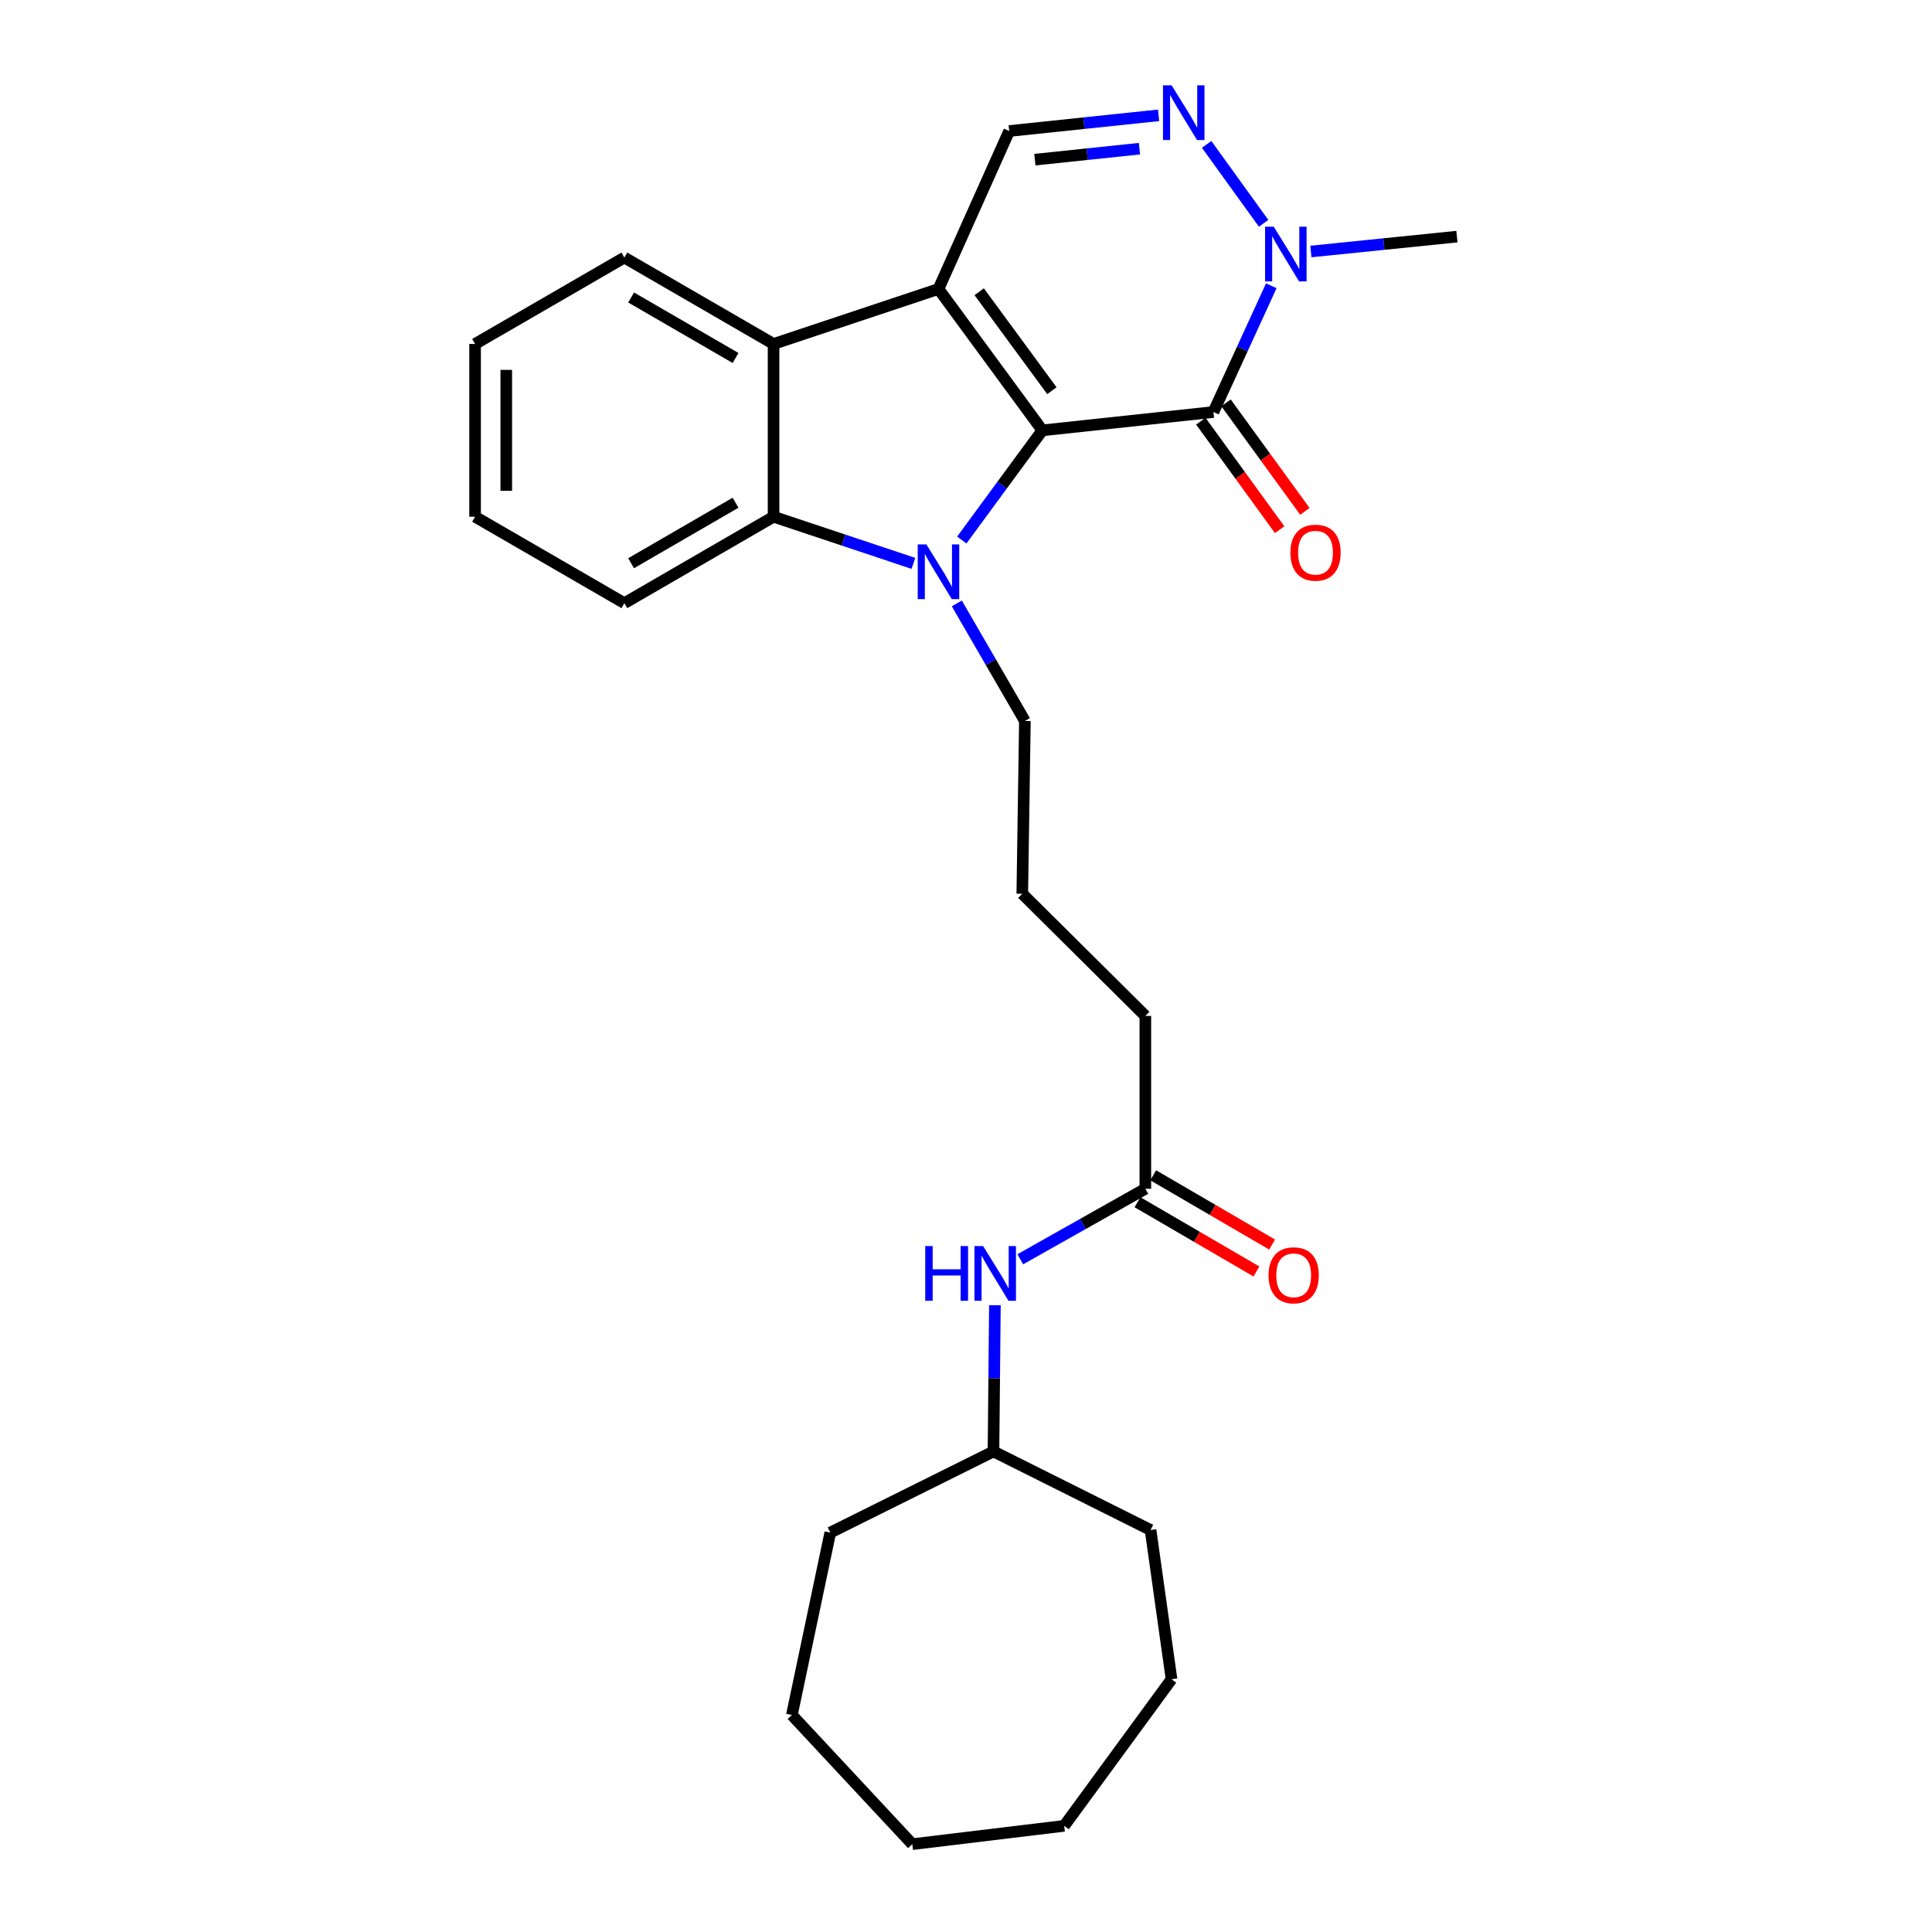<?xml version='1.0' encoding='iso-8859-1'?>
<svg version='1.1' baseProfile='full'
              xmlns='http://www.w3.org/2000/svg'
                      xmlns:rdkit='http://www.rdkit.org/xml'
                      xmlns:xlink='http://www.w3.org/1999/xlink'
                  xml:space='preserve'
width='1000px' height='1000px' viewBox='0 0 1000 1000'>
<!-- END OF HEADER -->
<rect style='opacity:1.0;fill:#FFFFFF;stroke:none' width='1000' height='1000' x='0' y='0'> </rect>
<path class='bond-0' d='M 539.518,222.753 L 485.758,149.578' style='fill:none;fill-rule:evenodd;stroke:#000000;stroke-width:6px;stroke-linecap:butt;stroke-linejoin:miter;stroke-opacity:1' />
<path class='bond-0' d='M 544.456,202.224 L 506.824,151.002' style='fill:none;fill-rule:evenodd;stroke:#000000;stroke-width:6px;stroke-linecap:butt;stroke-linejoin:miter;stroke-opacity:1' />
<path class='bond-1' d='M 539.518,222.753 L 518.673,251.13' style='fill:none;fill-rule:evenodd;stroke:#000000;stroke-width:6px;stroke-linecap:butt;stroke-linejoin:miter;stroke-opacity:1' />
<path class='bond-1' d='M 518.673,251.13 L 497.827,279.506' style='fill:none;fill-rule:evenodd;stroke:#0000FF;stroke-width:6px;stroke-linecap:butt;stroke-linejoin:miter;stroke-opacity:1' />
<path class='bond-2' d='M 539.518,222.753 L 628.065,213.261' style='fill:none;fill-rule:evenodd;stroke:#000000;stroke-width:6px;stroke-linecap:butt;stroke-linejoin:miter;stroke-opacity:1' />
<path class='bond-3' d='M 485.758,149.578 L 400.393,178.036' style='fill:none;fill-rule:evenodd;stroke:#000000;stroke-width:6px;stroke-linecap:butt;stroke-linejoin:miter;stroke-opacity:1' />
<path class='bond-7' d='M 485.758,149.578 L 522.363,67.817' style='fill:none;fill-rule:evenodd;stroke:#000000;stroke-width:6px;stroke-linecap:butt;stroke-linejoin:miter;stroke-opacity:1' />
<path class='bond-4' d='M 472.768,291.604 L 436.58,279.532' style='fill:none;fill-rule:evenodd;stroke:#0000FF;stroke-width:6px;stroke-linecap:butt;stroke-linejoin:miter;stroke-opacity:1' />
<path class='bond-4' d='M 436.58,279.532 L 400.393,267.461' style='fill:none;fill-rule:evenodd;stroke:#000000;stroke-width:6px;stroke-linecap:butt;stroke-linejoin:miter;stroke-opacity:1' />
<path class='bond-12' d='M 495.249,312.328 L 512.866,342.754' style='fill:none;fill-rule:evenodd;stroke:#0000FF;stroke-width:6px;stroke-linecap:butt;stroke-linejoin:miter;stroke-opacity:1' />
<path class='bond-12' d='M 512.866,342.754 L 530.484,373.181' style='fill:none;fill-rule:evenodd;stroke:#000000;stroke-width:6px;stroke-linecap:butt;stroke-linejoin:miter;stroke-opacity:1' />
<path class='bond-6' d='M 628.065,213.261 L 643.042,180.584' style='fill:none;fill-rule:evenodd;stroke:#000000;stroke-width:6px;stroke-linecap:butt;stroke-linejoin:miter;stroke-opacity:1' />
<path class='bond-6' d='M 643.042,180.584 L 658.019,147.908' style='fill:none;fill-rule:evenodd;stroke:#0000FF;stroke-width:6px;stroke-linecap:butt;stroke-linejoin:miter;stroke-opacity:1' />
<path class='bond-8' d='M 621.539,218.003 L 641.943,246.082' style='fill:none;fill-rule:evenodd;stroke:#000000;stroke-width:6px;stroke-linecap:butt;stroke-linejoin:miter;stroke-opacity:1' />
<path class='bond-8' d='M 641.943,246.082 L 662.347,274.162' style='fill:none;fill-rule:evenodd;stroke:#FF0000;stroke-width:6px;stroke-linecap:butt;stroke-linejoin:miter;stroke-opacity:1' />
<path class='bond-8' d='M 634.591,208.519 L 654.995,236.599' style='fill:none;fill-rule:evenodd;stroke:#000000;stroke-width:6px;stroke-linecap:butt;stroke-linejoin:miter;stroke-opacity:1' />
<path class='bond-8' d='M 654.995,236.599 L 675.398,264.678' style='fill:none;fill-rule:evenodd;stroke:#FF0000;stroke-width:6px;stroke-linecap:butt;stroke-linejoin:miter;stroke-opacity:1' />
<path class='bond-15' d='M 400.393,178.036 L 323.167,133.31' style='fill:none;fill-rule:evenodd;stroke:#000000;stroke-width:6px;stroke-linecap:butt;stroke-linejoin:miter;stroke-opacity:1' />
<path class='bond-15' d='M 380.723,185.288 L 326.665,153.98' style='fill:none;fill-rule:evenodd;stroke:#000000;stroke-width:6px;stroke-linecap:butt;stroke-linejoin:miter;stroke-opacity:1' />
<path class='bond-27' d='M 400.393,178.036 L 400.393,267.461' style='fill:none;fill-rule:evenodd;stroke:#000000;stroke-width:6px;stroke-linecap:butt;stroke-linejoin:miter;stroke-opacity:1' />
<path class='bond-14' d='M 400.393,267.461 L 323.167,312.196' style='fill:none;fill-rule:evenodd;stroke:#000000;stroke-width:6px;stroke-linecap:butt;stroke-linejoin:miter;stroke-opacity:1' />
<path class='bond-14' d='M 380.722,260.211 L 326.664,291.525' style='fill:none;fill-rule:evenodd;stroke:#000000;stroke-width:6px;stroke-linecap:butt;stroke-linejoin:miter;stroke-opacity:1' />
<path class='bond-5' d='M 624.556,74.741 L 654.051,115.589' style='fill:none;fill-rule:evenodd;stroke:#0000FF;stroke-width:6px;stroke-linecap:butt;stroke-linejoin:miter;stroke-opacity:1' />
<path class='bond-28' d='M 599.691,59.692 L 561.027,63.754' style='fill:none;fill-rule:evenodd;stroke:#0000FF;stroke-width:6px;stroke-linecap:butt;stroke-linejoin:miter;stroke-opacity:1' />
<path class='bond-28' d='M 561.027,63.754 L 522.363,67.817' style='fill:none;fill-rule:evenodd;stroke:#000000;stroke-width:6px;stroke-linecap:butt;stroke-linejoin:miter;stroke-opacity:1' />
<path class='bond-28' d='M 589.778,76.956 L 562.713,79.799' style='fill:none;fill-rule:evenodd;stroke:#0000FF;stroke-width:6px;stroke-linecap:butt;stroke-linejoin:miter;stroke-opacity:1' />
<path class='bond-28' d='M 562.713,79.799 L 535.648,82.643' style='fill:none;fill-rule:evenodd;stroke:#000000;stroke-width:6px;stroke-linecap:butt;stroke-linejoin:miter;stroke-opacity:1' />
<path class='bond-13' d='M 678.505,130.178 L 716.3,126.326' style='fill:none;fill-rule:evenodd;stroke:#0000FF;stroke-width:6px;stroke-linecap:butt;stroke-linejoin:miter;stroke-opacity:1' />
<path class='bond-13' d='M 716.3,126.326 L 754.095,122.474' style='fill:none;fill-rule:evenodd;stroke:#000000;stroke-width:6px;stroke-linecap:butt;stroke-linejoin:miter;stroke-opacity:1' />
<path class='bond-9' d='M 592.831,615.301 L 592.831,525.84' style='fill:none;fill-rule:evenodd;stroke:#000000;stroke-width:6px;stroke-linecap:butt;stroke-linejoin:miter;stroke-opacity:1' />
<path class='bond-10' d='M 592.831,615.301 L 560.461,633.551' style='fill:none;fill-rule:evenodd;stroke:#000000;stroke-width:6px;stroke-linecap:butt;stroke-linejoin:miter;stroke-opacity:1' />
<path class='bond-10' d='M 560.461,633.551 L 528.091,651.8' style='fill:none;fill-rule:evenodd;stroke:#0000FF;stroke-width:6px;stroke-linecap:butt;stroke-linejoin:miter;stroke-opacity:1' />
<path class='bond-11' d='M 588.772,622.272 L 619.55,640.194' style='fill:none;fill-rule:evenodd;stroke:#000000;stroke-width:6px;stroke-linecap:butt;stroke-linejoin:miter;stroke-opacity:1' />
<path class='bond-11' d='M 619.55,640.194 L 650.328,658.117' style='fill:none;fill-rule:evenodd;stroke:#FF0000;stroke-width:6px;stroke-linecap:butt;stroke-linejoin:miter;stroke-opacity:1' />
<path class='bond-11' d='M 596.89,608.33 L 627.669,626.252' style='fill:none;fill-rule:evenodd;stroke:#000000;stroke-width:6px;stroke-linecap:butt;stroke-linejoin:miter;stroke-opacity:1' />
<path class='bond-11' d='M 627.669,626.252 L 658.447,644.175' style='fill:none;fill-rule:evenodd;stroke:#FF0000;stroke-width:6px;stroke-linecap:butt;stroke-linejoin:miter;stroke-opacity:1' />
<path class='bond-16' d='M 514.961,675.577 L 514.593,713.424' style='fill:none;fill-rule:evenodd;stroke:#0000FF;stroke-width:6px;stroke-linecap:butt;stroke-linejoin:miter;stroke-opacity:1' />
<path class='bond-16' d='M 514.593,713.424 L 514.224,751.271' style='fill:none;fill-rule:evenodd;stroke:#000000;stroke-width:6px;stroke-linecap:butt;stroke-linejoin:miter;stroke-opacity:1' />
<path class='bond-17' d='M 530.484,373.181 L 529.13,462.614' style='fill:none;fill-rule:evenodd;stroke:#000000;stroke-width:6px;stroke-linecap:butt;stroke-linejoin:miter;stroke-opacity:1' />
<path class='bond-22' d='M 323.167,312.196 L 245.905,267.461' style='fill:none;fill-rule:evenodd;stroke:#000000;stroke-width:6px;stroke-linecap:butt;stroke-linejoin:miter;stroke-opacity:1' />
<path class='bond-21' d='M 323.167,133.31 L 245.905,178.036' style='fill:none;fill-rule:evenodd;stroke:#000000;stroke-width:6px;stroke-linecap:butt;stroke-linejoin:miter;stroke-opacity:1' />
<path class='bond-19' d='M 514.224,751.271 L 429.756,793.272' style='fill:none;fill-rule:evenodd;stroke:#000000;stroke-width:6px;stroke-linecap:butt;stroke-linejoin:miter;stroke-opacity:1' />
<path class='bond-20' d='M 514.224,751.271 L 595.529,791.928' style='fill:none;fill-rule:evenodd;stroke:#000000;stroke-width:6px;stroke-linecap:butt;stroke-linejoin:miter;stroke-opacity:1' />
<path class='bond-18' d='M 529.13,462.614 L 592.831,525.84' style='fill:none;fill-rule:evenodd;stroke:#000000;stroke-width:6px;stroke-linecap:butt;stroke-linejoin:miter;stroke-opacity:1' />
<path class='bond-23' d='M 429.756,793.272 L 409.876,887.681' style='fill:none;fill-rule:evenodd;stroke:#000000;stroke-width:6px;stroke-linecap:butt;stroke-linejoin:miter;stroke-opacity:1' />
<path class='bond-24' d='M 595.529,791.928 L 606.383,869.172' style='fill:none;fill-rule:evenodd;stroke:#000000;stroke-width:6px;stroke-linecap:butt;stroke-linejoin:miter;stroke-opacity:1' />
<path class='bond-29' d='M 245.905,178.036 L 245.905,267.461' style='fill:none;fill-rule:evenodd;stroke:#000000;stroke-width:6px;stroke-linecap:butt;stroke-linejoin:miter;stroke-opacity:1' />
<path class='bond-29' d='M 262.039,191.45 L 262.039,254.047' style='fill:none;fill-rule:evenodd;stroke:#000000;stroke-width:6px;stroke-linecap:butt;stroke-linejoin:miter;stroke-opacity:1' />
<path class='bond-25' d='M 409.876,887.681 L 472.214,954.545' style='fill:none;fill-rule:evenodd;stroke:#000000;stroke-width:6px;stroke-linecap:butt;stroke-linejoin:miter;stroke-opacity:1' />
<path class='bond-26' d='M 606.383,869.172 L 550.821,945.054' style='fill:none;fill-rule:evenodd;stroke:#000000;stroke-width:6px;stroke-linecap:butt;stroke-linejoin:miter;stroke-opacity:1' />
<path class='bond-30' d='M 472.214,954.545 L 550.821,945.054' style='fill:none;fill-rule:evenodd;stroke:#000000;stroke-width:6px;stroke-linecap:butt;stroke-linejoin:miter;stroke-opacity:1' />
<path  class='atom-2' d='M 479.498 281.777
L 488.778 296.777
Q 489.698 298.257, 491.178 300.937
Q 492.658 303.617, 492.738 303.777
L 492.738 281.777
L 496.498 281.777
L 496.498 310.097
L 492.618 310.097
L 482.658 293.697
Q 481.498 291.777, 480.258 289.577
Q 479.058 287.377, 478.698 286.697
L 478.698 310.097
L 475.018 310.097
L 475.018 281.777
L 479.498 281.777
' fill='#0000FF'/>
<path  class='atom-6' d='M 606.442 44.165
L 615.722 59.165
Q 616.642 60.645, 618.122 63.325
Q 619.602 66.005, 619.682 66.165
L 619.682 44.165
L 623.442 44.165
L 623.442 72.485
L 619.562 72.485
L 609.602 56.085
Q 608.442 54.165, 607.202 51.965
Q 606.002 49.765, 605.642 49.085
L 605.642 72.485
L 601.962 72.485
L 601.962 44.165
L 606.442 44.165
' fill='#0000FF'/>
<path  class='atom-7' d='M 659.28 117.34
L 668.56 132.34
Q 669.48 133.82, 670.96 136.5
Q 672.44 139.18, 672.52 139.34
L 672.52 117.34
L 676.28 117.34
L 676.28 145.66
L 672.4 145.66
L 662.44 129.26
Q 661.28 127.34, 660.04 125.14
Q 658.84 122.94, 658.48 122.26
L 658.48 145.66
L 654.8 145.66
L 654.8 117.34
L 659.28 117.34
' fill='#0000FF'/>
<path  class='atom-9' d='M 667.911 286.068
Q 667.911 279.268, 671.271 275.468
Q 674.631 271.668, 680.911 271.668
Q 687.191 271.668, 690.551 275.468
Q 693.911 279.268, 693.911 286.068
Q 693.911 292.948, 690.511 296.868
Q 687.111 300.748, 680.911 300.748
Q 674.671 300.748, 671.271 296.868
Q 667.911 292.988, 667.911 286.068
M 680.911 297.548
Q 685.231 297.548, 687.551 294.668
Q 689.911 291.748, 689.911 286.068
Q 689.911 280.508, 687.551 277.708
Q 685.231 274.868, 680.911 274.868
Q 676.591 274.868, 674.231 277.668
Q 671.911 280.468, 671.911 286.068
Q 671.911 291.788, 674.231 294.668
Q 676.591 297.548, 680.911 297.548
' fill='#FF0000'/>
<path  class='atom-11' d='M 478.901 644.953
L 482.741 644.953
L 482.741 656.993
L 497.221 656.993
L 497.221 644.953
L 501.061 644.953
L 501.061 673.273
L 497.221 673.273
L 497.221 660.193
L 482.741 660.193
L 482.741 673.273
L 478.901 673.273
L 478.901 644.953
' fill='#0000FF'/>
<path  class='atom-11' d='M 508.861 644.953
L 518.141 659.953
Q 519.061 661.433, 520.541 664.113
Q 522.021 666.793, 522.101 666.953
L 522.101 644.953
L 525.861 644.953
L 525.861 673.273
L 521.981 673.273
L 512.021 656.873
Q 510.861 654.953, 509.621 652.753
Q 508.421 650.553, 508.061 649.873
L 508.061 673.273
L 504.381 673.273
L 504.381 644.953
L 508.861 644.953
' fill='#0000FF'/>
<path  class='atom-12' d='M 656.609 660.089
Q 656.609 653.289, 659.969 649.489
Q 663.329 645.689, 669.609 645.689
Q 675.889 645.689, 679.249 649.489
Q 682.609 653.289, 682.609 660.089
Q 682.609 666.969, 679.209 670.889
Q 675.809 674.769, 669.609 674.769
Q 663.369 674.769, 659.969 670.889
Q 656.609 667.009, 656.609 660.089
M 669.609 671.569
Q 673.929 671.569, 676.249 668.689
Q 678.609 665.769, 678.609 660.089
Q 678.609 654.529, 676.249 651.729
Q 673.929 648.889, 669.609 648.889
Q 665.289 648.889, 662.929 651.689
Q 660.609 654.489, 660.609 660.089
Q 660.609 665.809, 662.929 668.689
Q 665.289 671.569, 669.609 671.569
' fill='#FF0000'/>
</svg>
